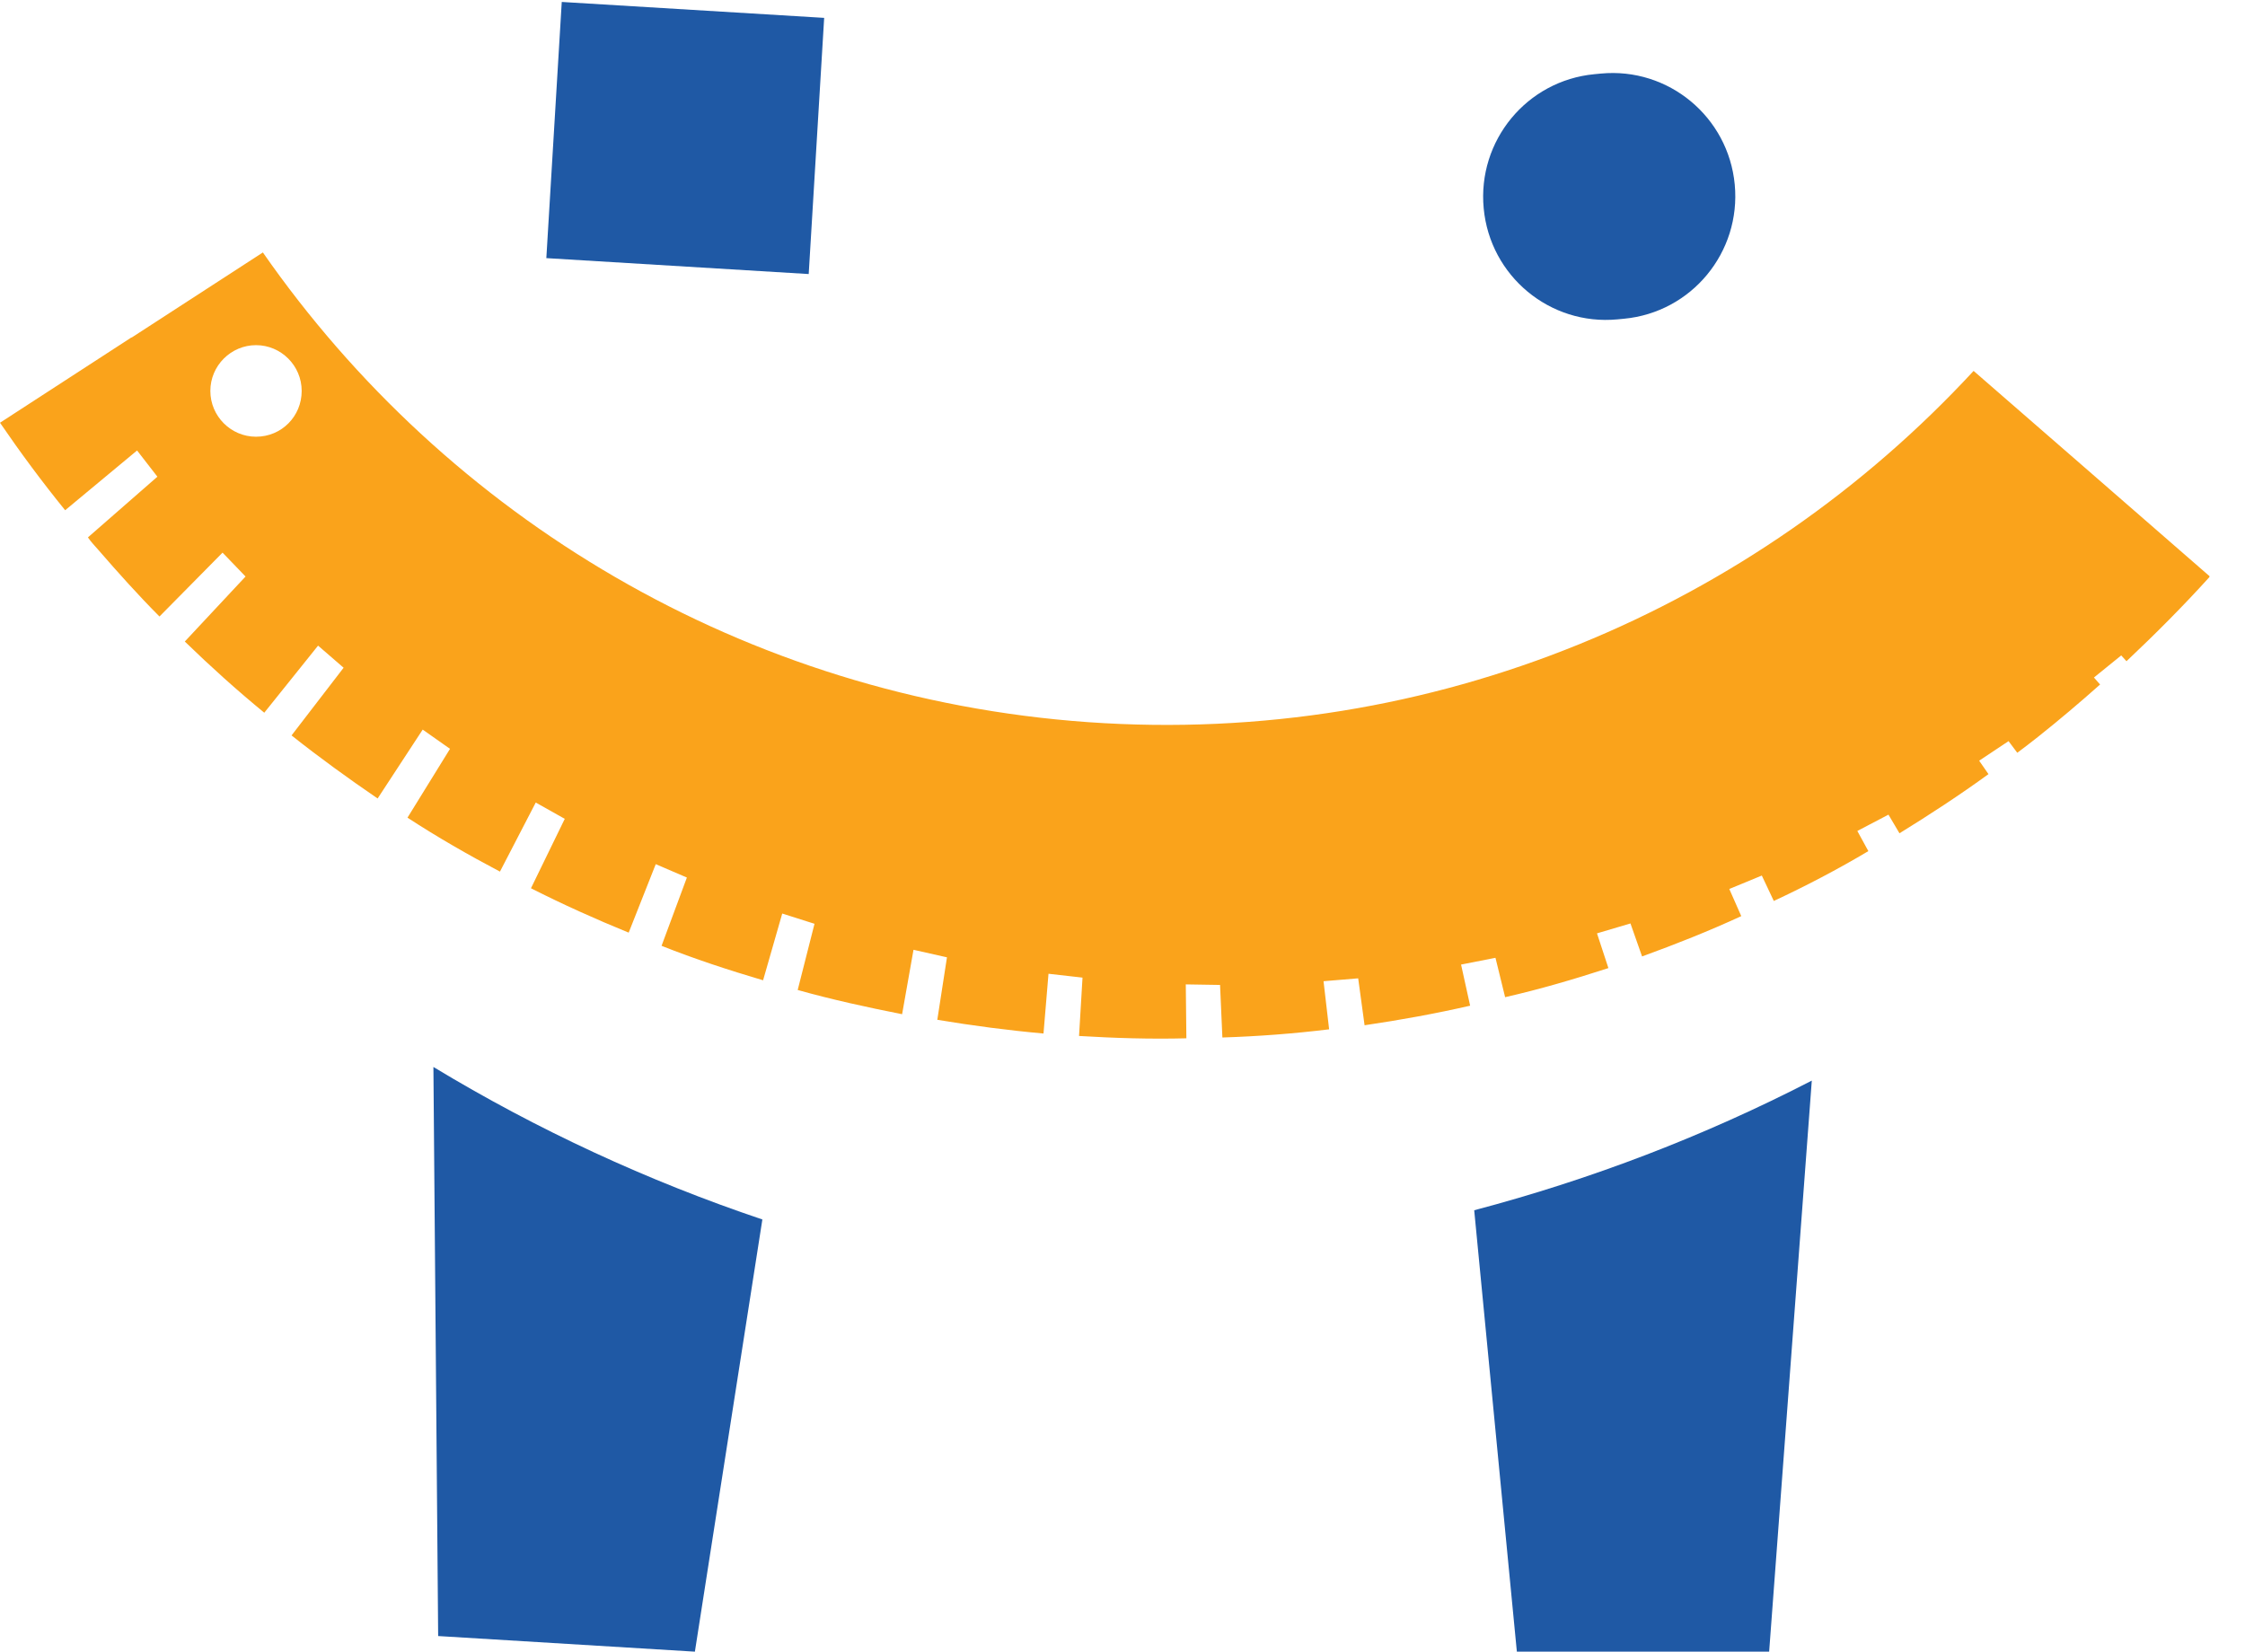 <svg xmlns="http://www.w3.org/2000/svg" width="53" height="39" viewBox="0 0 53 39" fill="none"><path d="M13.262 0.046L12.898 6.095L19.092 6.471L19.457 0.422L13.262 0.046Z" fill="#1F59A5"></path><path d="M37.795 1.737L37.64 1.752C36.046 1.903 34.876 3.321 35.027 4.92C35.177 6.519 36.591 7.692 38.185 7.541L38.341 7.526C39.935 7.375 41.105 5.957 40.954 4.358C40.803 2.759 39.389 1.586 37.795 1.737Z" fill="#1F59A5"></path><path d="M35.812 39H41.766L42.773 25.516C40.236 26.825 37.568 27.848 34.803 28.577L35.81 39H35.812Z" fill="#1F59A5"></path><path d="M10.341 38.631L16.405 39L17.998 28.795C15.283 27.881 12.683 26.677 10.232 25.194L10.344 38.631H10.341Z" fill="#1F59A5"></path><path d="M52.165 13.597L52.143 13.588L49.382 11.184L49.373 11.176L46.593 8.758C41.429 14.345 33.868 17.629 25.688 17.052C17.551 16.474 10.539 12.188 6.206 5.961L3.115 7.966L3.093 7.974L0 9.982C0.48 10.684 0.995 11.38 1.538 12.048L3.236 10.637L3.716 11.256L2.076 12.689C2.145 12.794 2.241 12.89 2.323 12.986C2.789 13.523 3.263 14.053 3.765 14.557L5.254 13.049L5.797 13.613L4.363 15.148C4.966 15.734 5.592 16.298 6.239 16.829L7.509 15.245L8.112 15.767L6.883 17.365C7.541 17.888 8.23 18.386 8.915 18.854L9.979 17.228L10.624 17.682L9.62 19.307C10.328 19.77 11.063 20.19 11.803 20.581L12.648 18.95L13.333 19.335L12.535 20.974C13.284 21.354 14.06 21.703 14.842 22.022L15.481 20.405L16.216 20.721L15.618 22.333C16.399 22.644 17.197 22.905 18.015 23.147L18.467 21.571L19.229 21.813L18.832 23.376C19.641 23.604 20.466 23.783 21.297 23.948L21.566 22.427L22.356 22.605L22.128 24.08C22.959 24.218 23.79 24.328 24.635 24.404L24.753 22.993L25.556 23.084L25.474 24.462C26.313 24.512 27.163 24.539 28.008 24.517L27.994 23.244L28.803 23.257L28.858 24.498C29.703 24.471 30.542 24.407 31.378 24.305L31.246 23.169L32.064 23.101L32.215 24.209C33.059 24.085 33.89 23.934 34.707 23.747L34.493 22.776L35.305 22.616L35.533 23.546C36.355 23.359 37.167 23.12 37.971 22.859L37.702 22.039L38.492 21.805L38.766 22.584C39.561 22.295 40.346 21.984 41.108 21.632L40.825 20.991L41.593 20.674L41.876 21.274C42.63 20.922 43.379 20.531 44.108 20.097L43.848 19.621L44.583 19.236L44.843 19.676C45.556 19.236 46.264 18.774 46.944 18.279L46.724 17.962L47.418 17.5L47.624 17.775C47.788 17.651 47.953 17.528 48.117 17.396C48.619 16.997 49.099 16.59 49.579 16.163L49.434 15.998L50.078 15.476L50.202 15.613C50.882 14.972 51.54 14.312 52.165 13.621L52.151 13.608L52.165 13.597ZM6.044 10.312C5.455 10.312 4.966 9.831 4.966 9.231C4.966 8.632 5.455 8.15 6.044 8.15C6.634 8.15 7.122 8.632 7.122 9.231C7.122 9.831 6.647 10.312 6.044 10.312Z" fill="#FAA31B"></path></svg>